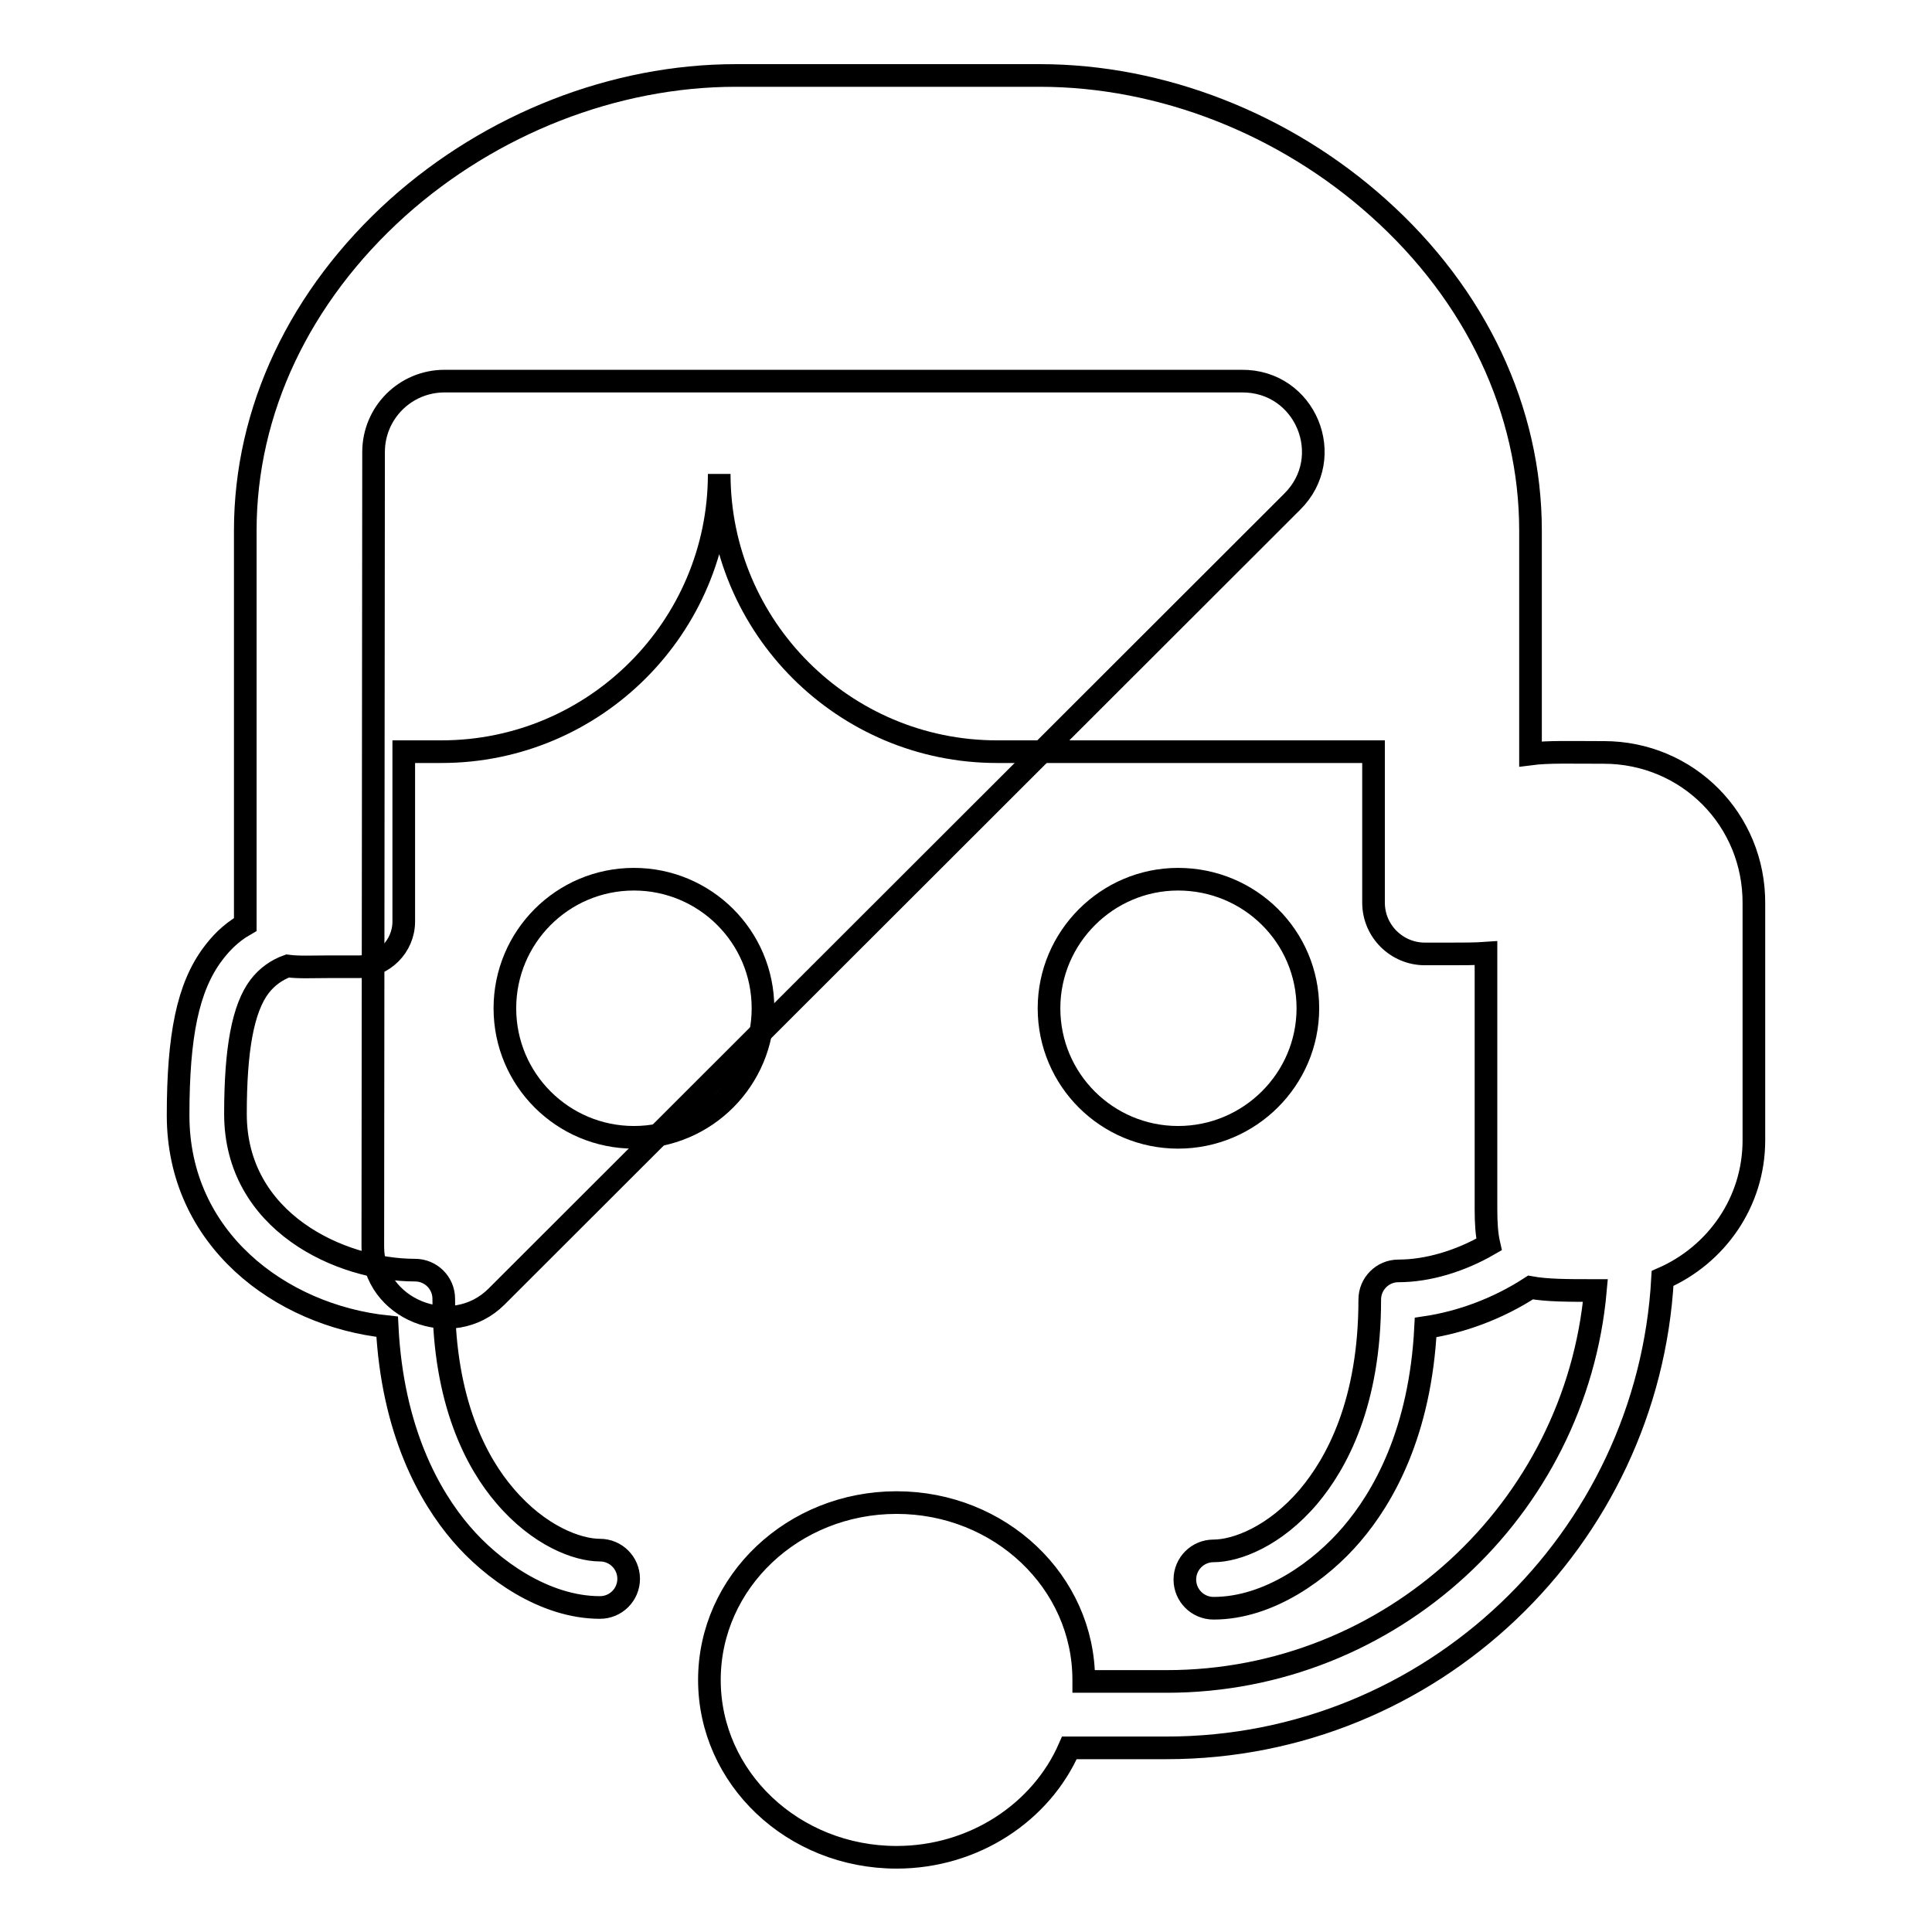 <?xml version="1.0" encoding="utf-8"?>
<!-- Svg Vector Icons : http://www.onlinewebfonts.com/icon -->
<!DOCTYPE svg PUBLIC "-//W3C//DTD SVG 1.1//EN" "http://www.w3.org/Graphics/SVG/1.1/DTD/svg11.dtd">
<svg version="1.1" xmlns="http://www.w3.org/2000/svg" xmlns:xlink="http://www.w3.org/1999/xlink" x="0px" y="0px" viewBox="0 0 256 256" enable-background="new 0 0 256 256" xml:space="preserve">
<g><g><path stroke-width="3" fill-opacity="0" stroke="#000000"  d="M171.2,66.5L65.8,171.8c-5.9,5.9-16.4,1.7-16.4-6.6l0.1-105.3c0-5.2,4.2-9.4,9.4-9.4h105.6C173,50.4,177.2,60.6,171.2,66.5z"/><path stroke-width="3" fill-opacity="0" stroke="#000000"  d="M66.9,133.6c0,9.5,7.7,17.1,17.1,17.1c9.5,0,17.1-7.7,17.1-17.1c0-9.5-7.7-17.1-17.1-17.1C74.5,116.5,66.9,124.2,66.9,133.6L66.9,133.6z"/><path stroke-width="3" fill-opacity="0" stroke="#000000"  d="M139,133.6c0,9.5,7.7,17.1,17.1,17.1c9.5,0,17.2-7.7,17.2-17.1l0,0c0-9.5-7.7-17.1-17.2-17.1C146.7,116.5,139,124.2,139,133.6z"/><path stroke-width="3" fill-opacity="0" stroke="#000000"  d="M212.5,99.7h-0.4c-3.9,0-7-0.1-9.3,0.2V70.3c0-15.9-7.2-31.2-20.2-42.8C170.2,16.4,153.9,10,137.8,10H97.5c-16.1,0-32.4,6.4-44.8,17.5c-13,11.7-20.2,26.9-20.2,42.8v52.2c-2.1,1.2-3.4,2.7-4.3,3.9c-3.3,4.4-4.6,10.8-4.6,21.4c0,16.3,13.5,26.5,27.7,28c0.7,13.8,5.6,22.5,9.8,27.4c4,4.7,11,9.8,18.4,9.8c2.1,0,3.8-1.7,3.8-3.8s-1.7-3.8-3.8-3.8c-3,0-8.1-1.9-12.6-7.2c-3.7-4.3-8.1-12.4-8.1-26.1c0-2.1-1.7-3.8-3.8-3.8c-9.9,0-23.8-6.4-23.8-20.7c0-8.6,1-14,3.2-16.9c1-1.3,2.3-2.2,3.7-2.7c1.5,0.2,3.3,0.1,5.3,0.1h4.1c3.3,0,6-2.7,6-6V99.6h5c20.3,0,36.8-16.5,36.8-36.8c0,20.3,16.5,36.8,36.8,36.8H182v20c0,3.8,3.1,6.8,6.8,6.8h3.4c1.7,0,3.3,0,4.7-0.1v33.9c0,1.9,0.1,3.4,0.4,4.7c-3.8,2.2-8.1,3.5-12,3.5c-2.1,0-3.8,1.7-3.8,3.8c0,13.7-4.4,21.7-8.1,26.1c-4.5,5.3-9.6,7.2-12.6,7.2c-2.1,0-3.8,1.7-3.8,3.8s1.7,3.8,3.8,3.8c7.4,0,14.3-5.1,18.3-9.8c4.2-4.9,9.1-13.5,9.8-27.4c4.7-0.7,9.6-2.5,13.9-5.3c2.2,0.4,5,0.4,8.6,0.4c-2.6,29-27.1,51.8-56.8,51.8h-11c0-0.1,0-0.1,0-0.2c0-13-11.1-23.5-24.8-23.5c-13.7,0-24.8,10.5-24.8,23.5c0,13,11.1,23.5,24.8,23.5c10.3,0,19.2-6,22.9-14.5h12.9c35.1,0,63.8-27.6,65.7-62.2c7.1-3.1,12.1-10.1,12.1-18.3v-31.3C232.5,108.6,223.6,99.7,212.5,99.7z"/></g></g>
</svg>